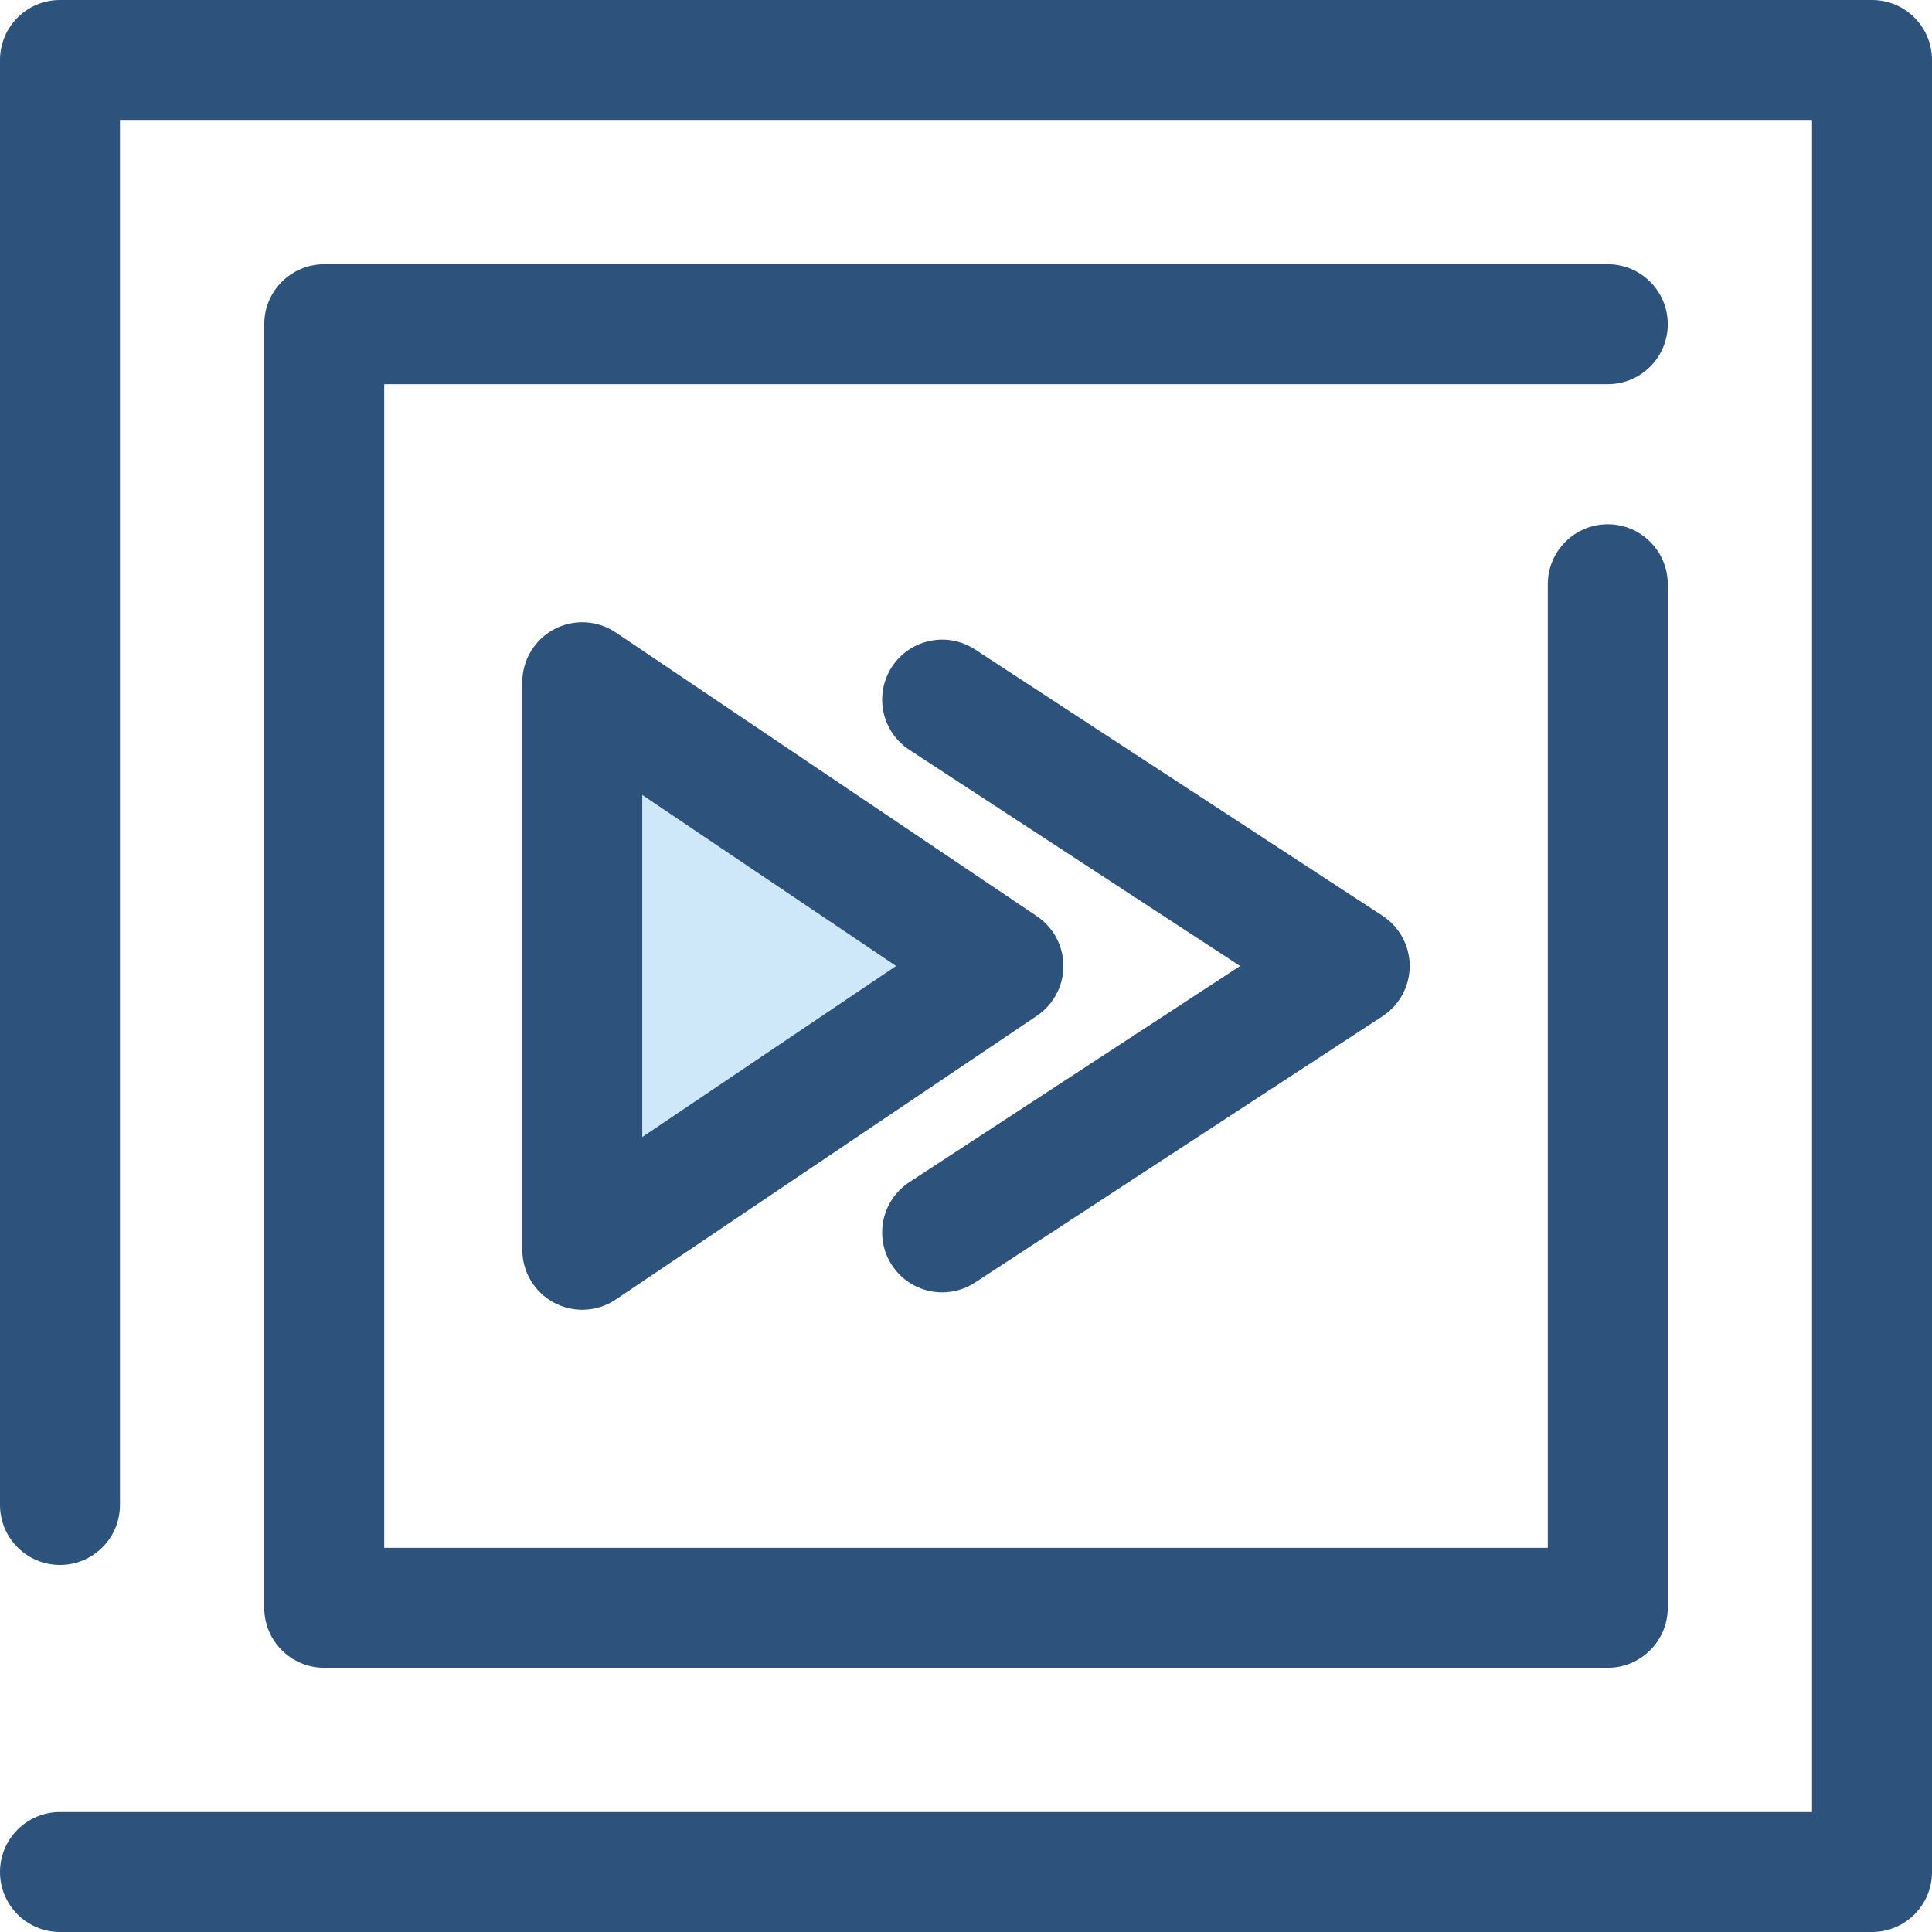 <?xml version="1.0" encoding="iso-8859-1"?>
<!-- Uploaded to: SVG Repo, www.svgrepo.com, Generator: SVG Repo Mixer Tools -->
<svg height="800px" width="800px" version="1.1" id="Layer_1" xmlns="http://www.w3.org/2000/svg" xmlns:xlink="http://www.w3.org/1999/xlink" 
	 viewBox="0 0 512 512" xml:space="preserve">
<g>
	<path style="fill:#2D527C;" d="M496.105,512H15.895C7.118,512,0,504.884,0,496.105s7.118-15.895,15.895-15.895H480.21V31.79H31.79
		v367.035c0,8.779-7.118,15.895-15.895,15.895S0,407.605,0,398.826V15.895C0,7.116,7.118,0,15.895,0h480.21
		C504.882,0,512,7.116,512,15.895v480.21C512,504.884,504.884,512,496.105,512z"/>
	<path style="fill:#2D527C;" d="M426.08,441.975H85.922c-8.777,0-15.895-7.116-15.895-15.895V85.92
		c0-8.779,7.118-15.895,15.895-15.895H426.08c8.777,0,15.895,7.116,15.895,15.895s-7.118,15.895-15.895,15.895H101.817v308.369
		h308.368V154.829c0-8.779,7.118-15.895,15.895-15.895c8.777,0,15.895,7.116,15.895,15.895V426.08
		C441.975,434.859,434.857,441.975,426.08,441.975z"/>
</g>
<polygon style="fill:#CEE8FA;" points="154.308,180.797 265.919,256.001 154.308,331.203 "/>
<g>
	<path style="fill:#2D527C;" d="M154.306,347.098c-2.558,0-5.123-0.617-7.464-1.863c-5.188-2.759-8.429-8.156-8.429-14.032V180.797
		c0-5.876,3.241-11.273,8.429-14.032c5.191-2.759,11.476-2.434,16.348,0.85l111.612,75.204c4.385,2.953,7.013,7.895,7.013,13.182
		c0,5.287-2.628,10.229-7.013,13.182L163.19,344.386C160.516,346.186,157.417,347.098,154.306,347.098z M170.203,210.674v90.652
		l67.269-45.327L170.203,210.674z"/>
	<path style="fill:#2D527C;" d="M249.695,342.49c-5.188,0-10.272-2.535-13.322-7.201c-4.802-7.348-2.739-17.199,4.61-22.001
		l87.654-57.288l-87.654-57.288c-7.348-4.802-9.413-14.652-4.61-22.001c4.802-7.347,14.655-9.413,22.002-4.61l108.013,70.592
		c4.492,2.936,7.199,7.94,7.199,13.306c0,5.366-2.707,10.37-7.199,13.306l-108.013,70.592
		C255.692,341.651,252.677,342.49,249.695,342.49z"/>
</g>
</svg>